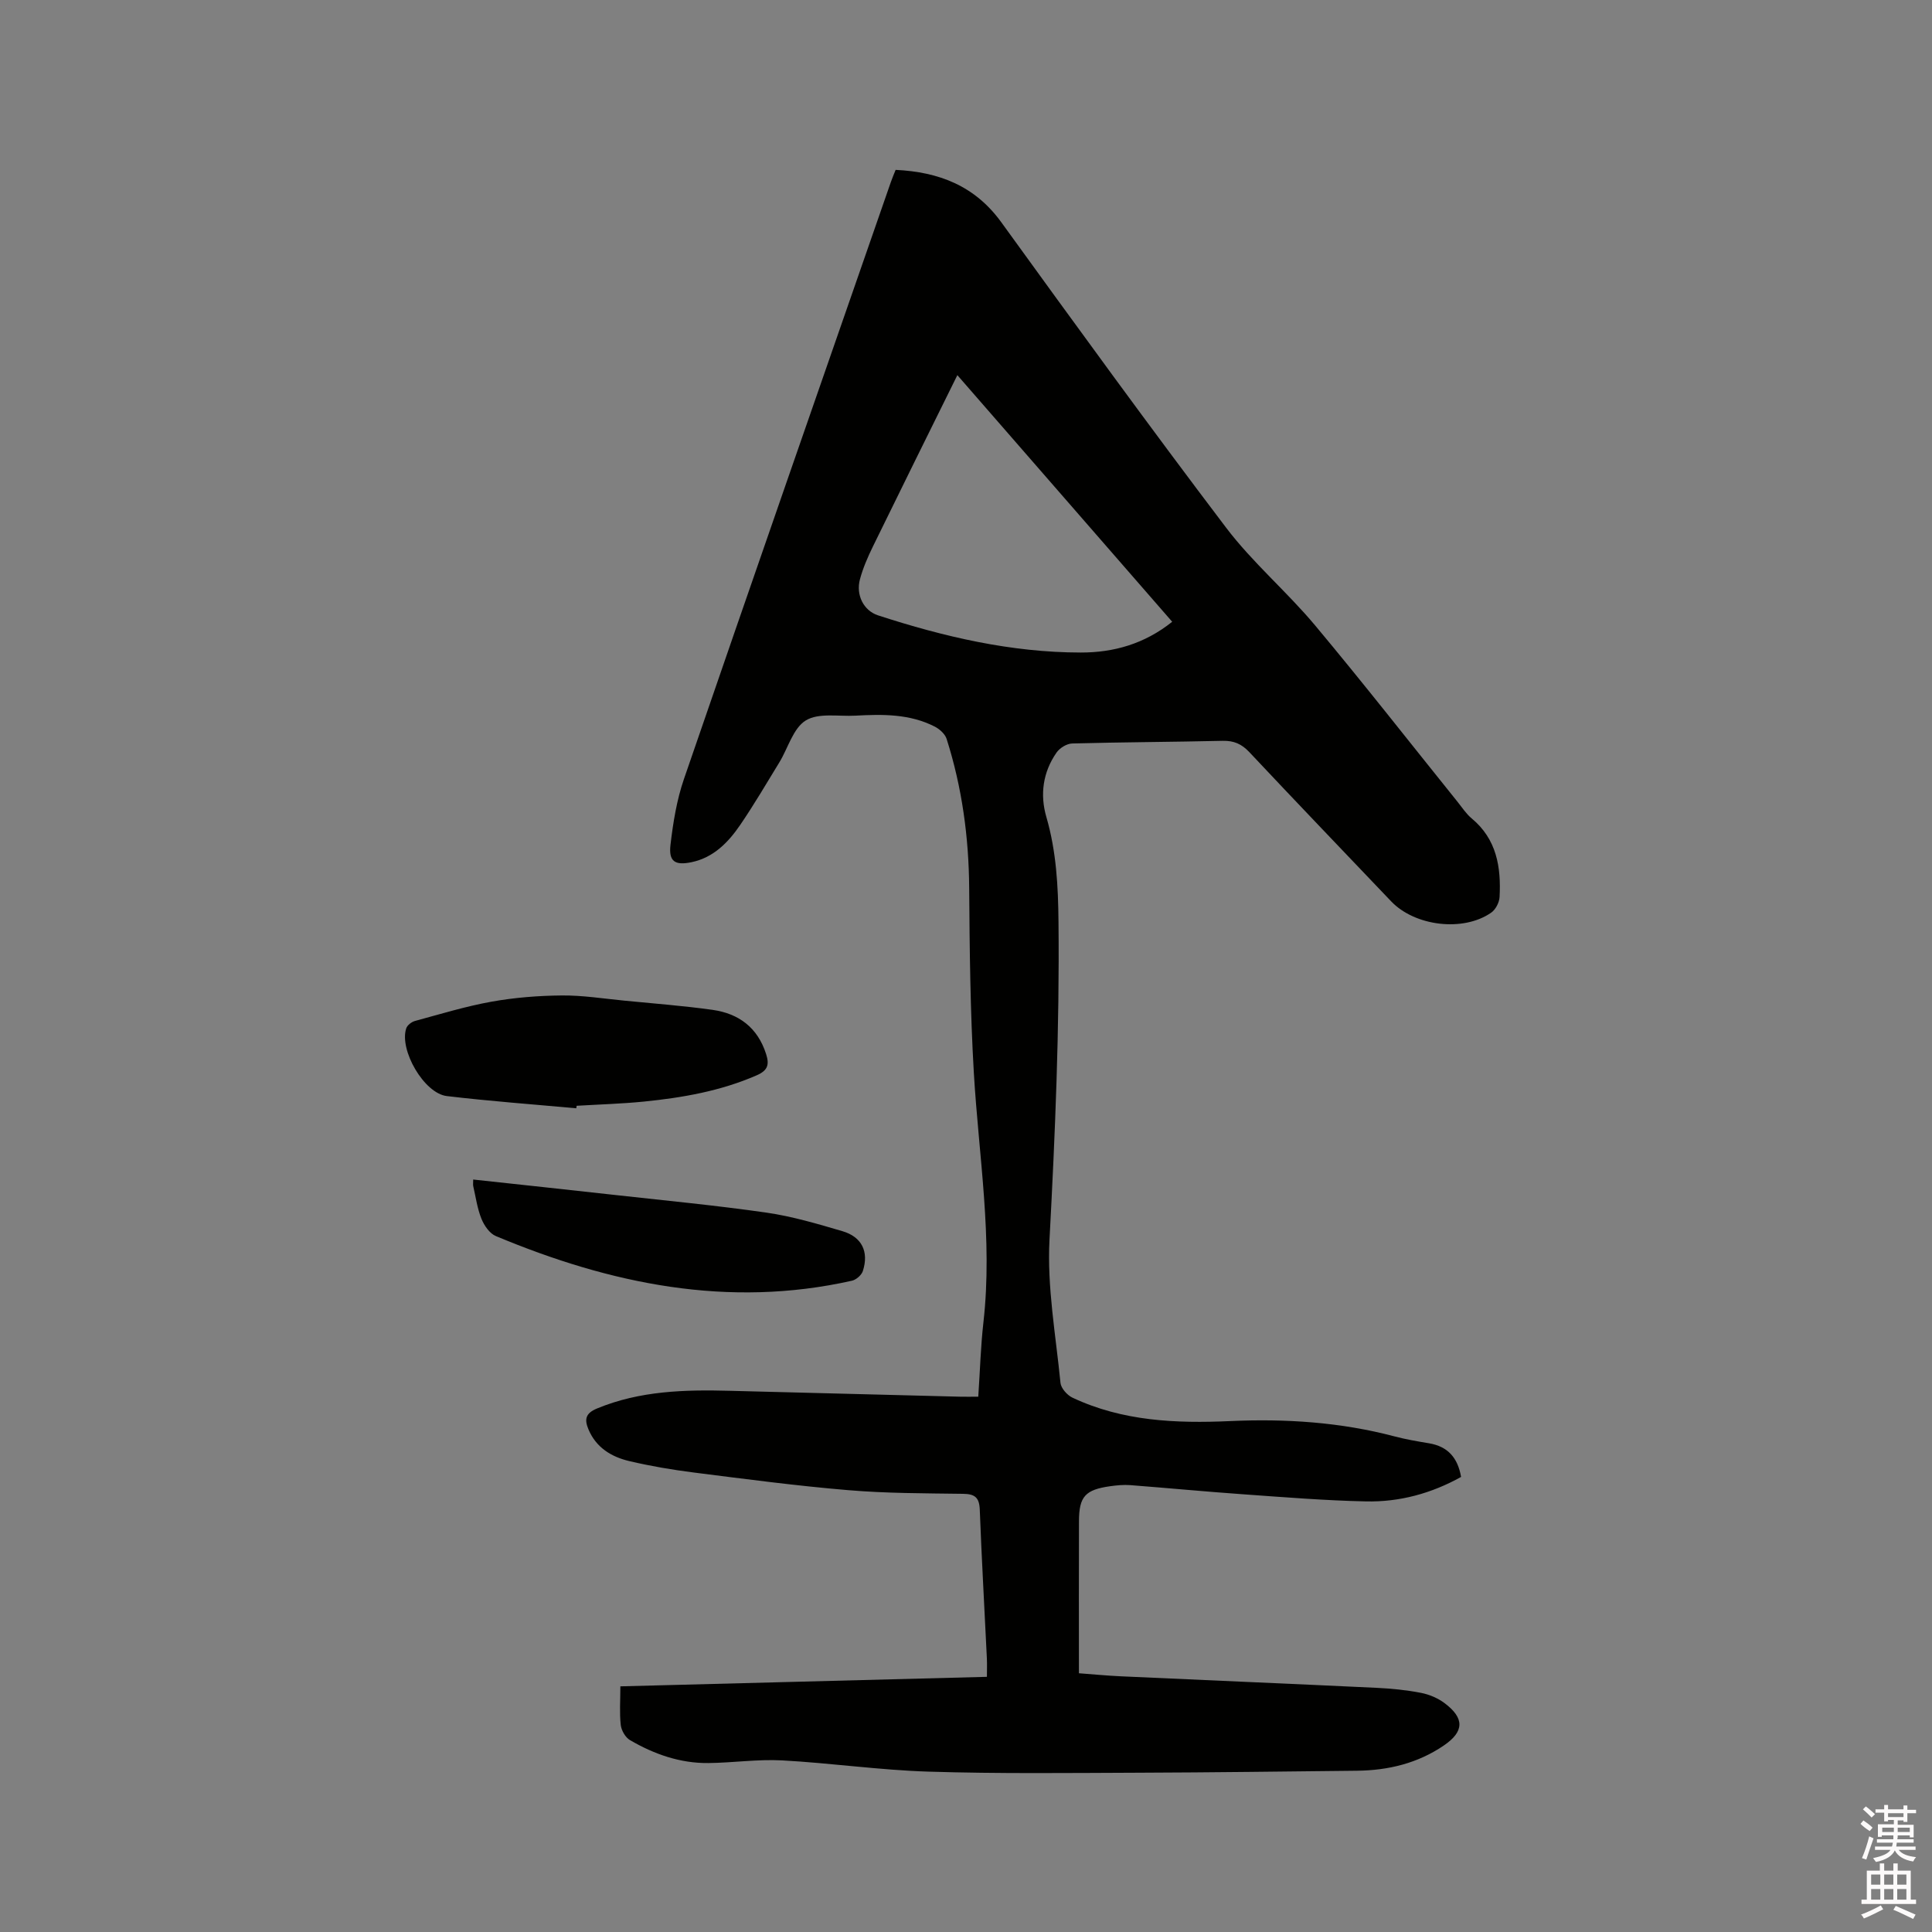 <svg enable-background="new 0 0 400 400" viewBox="0 0 400 400" xmlns="http://www.w3.org/2000/svg"><rect x="0" y="0" width="400" height="400" fill="#808080" stroke="none"/><path d="m385.2 377.6.6-.7c.6.4 1.3.9 1.9 1.5l-.6.7c-.8-.5-1.4-1-1.9-1.5zm.3 7.1c.6-1.4 1.1-2.9 1.5-4.5.3.1.6.3.9.4-.5 1.4-1 2.9-1.5 4.4zm.2-10.1.6-.6c.7.5 1.3 1.1 1.9 1.6l-.7.7c-.6-.6-1.2-1.2-1.8-1.7zm8.4-.8h.8v.9h1.8v.7h-1.8v1.8h-.8v-.3h-1.2v.9h3.3v2.6h-.8v-.4h-2.5c0 .3 0 .6-.1.8h3.4v.7h-3.5c0 .3-.1.6-.1.8h4v.7h-3.5c.7.9 1.9 1.3 3.6 1.5-.2.2-.4.5-.6.9-1.9-.3-3.2-1.1-3.8-2.3-.5 1.1-1.8 2-3.9 2.4-.2-.3-.4-.5-.6-.8 1.9-.4 3.1-.9 3.6-1.7h-3.2v-.7h3.5c.1-.2.1-.5.2-.8h-3.3v-.7h3.4c0-.2 0-.5 0-.8h-2.4v.3h-.8v-2.6h3.3v-.9h-1.2v.3h-.8v-1.8h-1.8v-.7h1.8v-.9h.8v.9h3.2zm-4.4 5.5h2.4c0-.3 0-.6 0-.9h-2.4zm1.2-3.1h3.2v-.8h-3.2zm4.4 2.2h-2.4v.9h2.5v-.9z" fill="#fcfafa"/><path d="m389.2 385.8h.9v1.5h1.9v-1.5h.9v1.5h2.7v6h1.1v.9h-11.3v-.9h1.1v-6h2.7zm.2 8.7.5.8c-1.2.6-2.5 1.3-4 1.9-.2-.3-.3-.6-.6-.8 1.6-.6 3-1.3 4.1-1.9zm-2-4.3h1.9v-2.1h-1.9zm0 3.1h1.9v-2.2h-1.9zm2.7-3.1h1.9v-2.1h-1.9zm0 3.1h1.9v-2.2h-1.9zm2.4 1.3c1.4.6 2.7 1.2 4.1 1.8l-.5.9c-1.5-.7-2.8-1.4-4.1-1.9zm2.2-6.5h-1.9v2.1h1.9zm-1.9 5.2h1.9v-2.2h-1.9z" fill="#fcfafa"/><g fill="#010100"><path d="m128.44 349.14c25.45-.66 50.59-1.31 75.89-1.97 0-1.35.05-2.6-.01-3.84-.49-10.27-1.08-20.54-1.47-30.81-.1-2.48-1.03-3.21-3.43-3.24-7.94-.11-15.91-.09-23.82-.76-10.65-.89-21.26-2.3-31.87-3.64-4.5-.57-9-1.33-13.42-2.37-3.7-.87-6.88-2.78-8.47-6.56-.86-2.05-.66-3.34 1.77-4.34 8.87-3.67 18.14-3.91 27.5-3.66 15.89.42 31.78.82 47.67 1.22 1.15.03 2.3 0 3.76 0 .36-5.31.5-10.39 1.07-15.42 1.96-17.34-.98-34.46-1.99-51.68-.74-12.68-.87-25.41-.96-38.11-.07-10.58-1.47-20.91-4.67-30.97-.32-1.01-1.43-2.02-2.43-2.54-5.2-2.67-10.83-2.59-16.47-2.28-3.48.19-7.63-.63-10.26.99-2.62 1.61-3.67 5.72-5.48 8.69-2.65 4.34-5.23 8.73-8.09 12.93-2.48 3.63-5.53 6.78-10.1 7.73-3.44.71-4.75-.16-4.34-3.63.54-4.59 1.29-9.26 2.79-13.61 14.18-41.24 28.53-82.41 42.84-123.6.27-.79.61-1.56.98-2.5 8.94.43 16.39 3.27 21.88 10.85 15.35 21.2 30.73 42.39 46.55 63.24 5.48 7.23 12.56 13.22 18.4 20.2 10.06 12.03 19.72 24.39 29.55 36.6.93 1.16 1.76 2.45 2.88 3.38 5.19 4.3 6.11 10.1 5.78 16.28-.06 1.13-.82 2.6-1.73 3.23-5.78 4.04-15.81 2.82-20.72-2.34-9.8-10.29-19.64-20.54-29.36-30.89-1.6-1.7-3.2-2.39-5.52-2.34-10.38.24-20.77.27-31.16.55-1.11.03-2.56.92-3.22 1.86-2.84 4.06-3.48 8.71-2.12 13.37 2.07 7.12 2.44 14.34 2.51 21.69.23 21.95-.69 43.85-1.86 65.76-.53 9.84 1.3 19.81 2.27 29.7.11 1.11 1.38 2.54 2.48 3.06 10.37 4.89 21.45 5.35 32.65 4.85 11.49-.52 22.86.22 34.03 3.17 2.35.62 4.76 1.03 7.16 1.43 3.84.65 5.92 2.94 6.62 6.96-6.13 3.42-12.74 5.22-19.69 5.07-8.46-.18-16.92-.87-25.37-1.47-7.82-.55-15.62-1.3-23.44-1.9-1.36-.1-2.76.03-4.12.22-5.19.73-6.47 2.12-6.49 7.23-.04 10.37-.01 20.75-.01 31.5 2.62.19 5.64.49 8.66.63 17.67.81 35.35 1.55 53.02 2.39 3.06.15 6.14.45 9.15 1.04 1.71.33 3.49 1.09 4.88 2.13 4.14 3.11 4.07 5.86-.11 8.73-5.42 3.71-11.53 5.19-18.03 5.26-15.04.16-30.07.36-45.11.41-14.51.05-29.03.23-43.53-.22-10.14-.31-20.24-1.78-30.38-2.33-5.05-.27-10.15.49-15.23.55-5.87.07-11.27-1.83-16.27-4.75-.95-.55-1.78-2-1.91-3.13-.28-2.51-.08-5.05-.08-8zm114.25-220.41c-14.89-17.09-29.54-33.92-44.48-51.06-6.01 12.16-11.79 23.82-17.5 35.51-1.06 2.18-2.05 4.44-2.67 6.77-.87 3.24.77 6.48 3.74 7.45 13.65 4.44 27.55 7.69 41.98 7.7 6.76.01 13.17-1.76 18.93-6.37z"/><path d="m119.31 229.46c-8.94-.82-17.89-1.47-26.8-2.53-4.72-.56-9.9-9.56-8.4-14.03.22-.65 1.1-1.33 1.81-1.52 5.27-1.43 10.52-3.04 15.88-4 4.77-.85 9.67-1.24 14.53-1.28 4.3-.04 8.6.65 12.9 1.07 6.1.6 12.23 1.06 18.3 1.91 5.42.77 9.32 3.65 11.08 9.14.72 2.23.33 3.41-1.92 4.4-7.47 3.27-15.36 4.64-23.37 5.45-4.63.46-9.29.59-13.93.87-.03.17-.06.34-.08.52z"/><path d="m97.97 244.21c9.89 1.07 19.55 2.1 29.21 3.18 10.53 1.17 21.08 2.17 31.56 3.68 5.31.77 10.53 2.32 15.7 3.84 4.01 1.19 5.48 4.25 4.21 8.23-.27.85-1.38 1.82-2.27 2.02-25.67 5.75-50.02.67-73.73-9.25-1.29-.54-2.41-2.18-2.97-3.57-.86-2.13-1.18-4.49-1.7-6.76-.07-.3-.01-.63-.01-1.37z"/></g></svg>